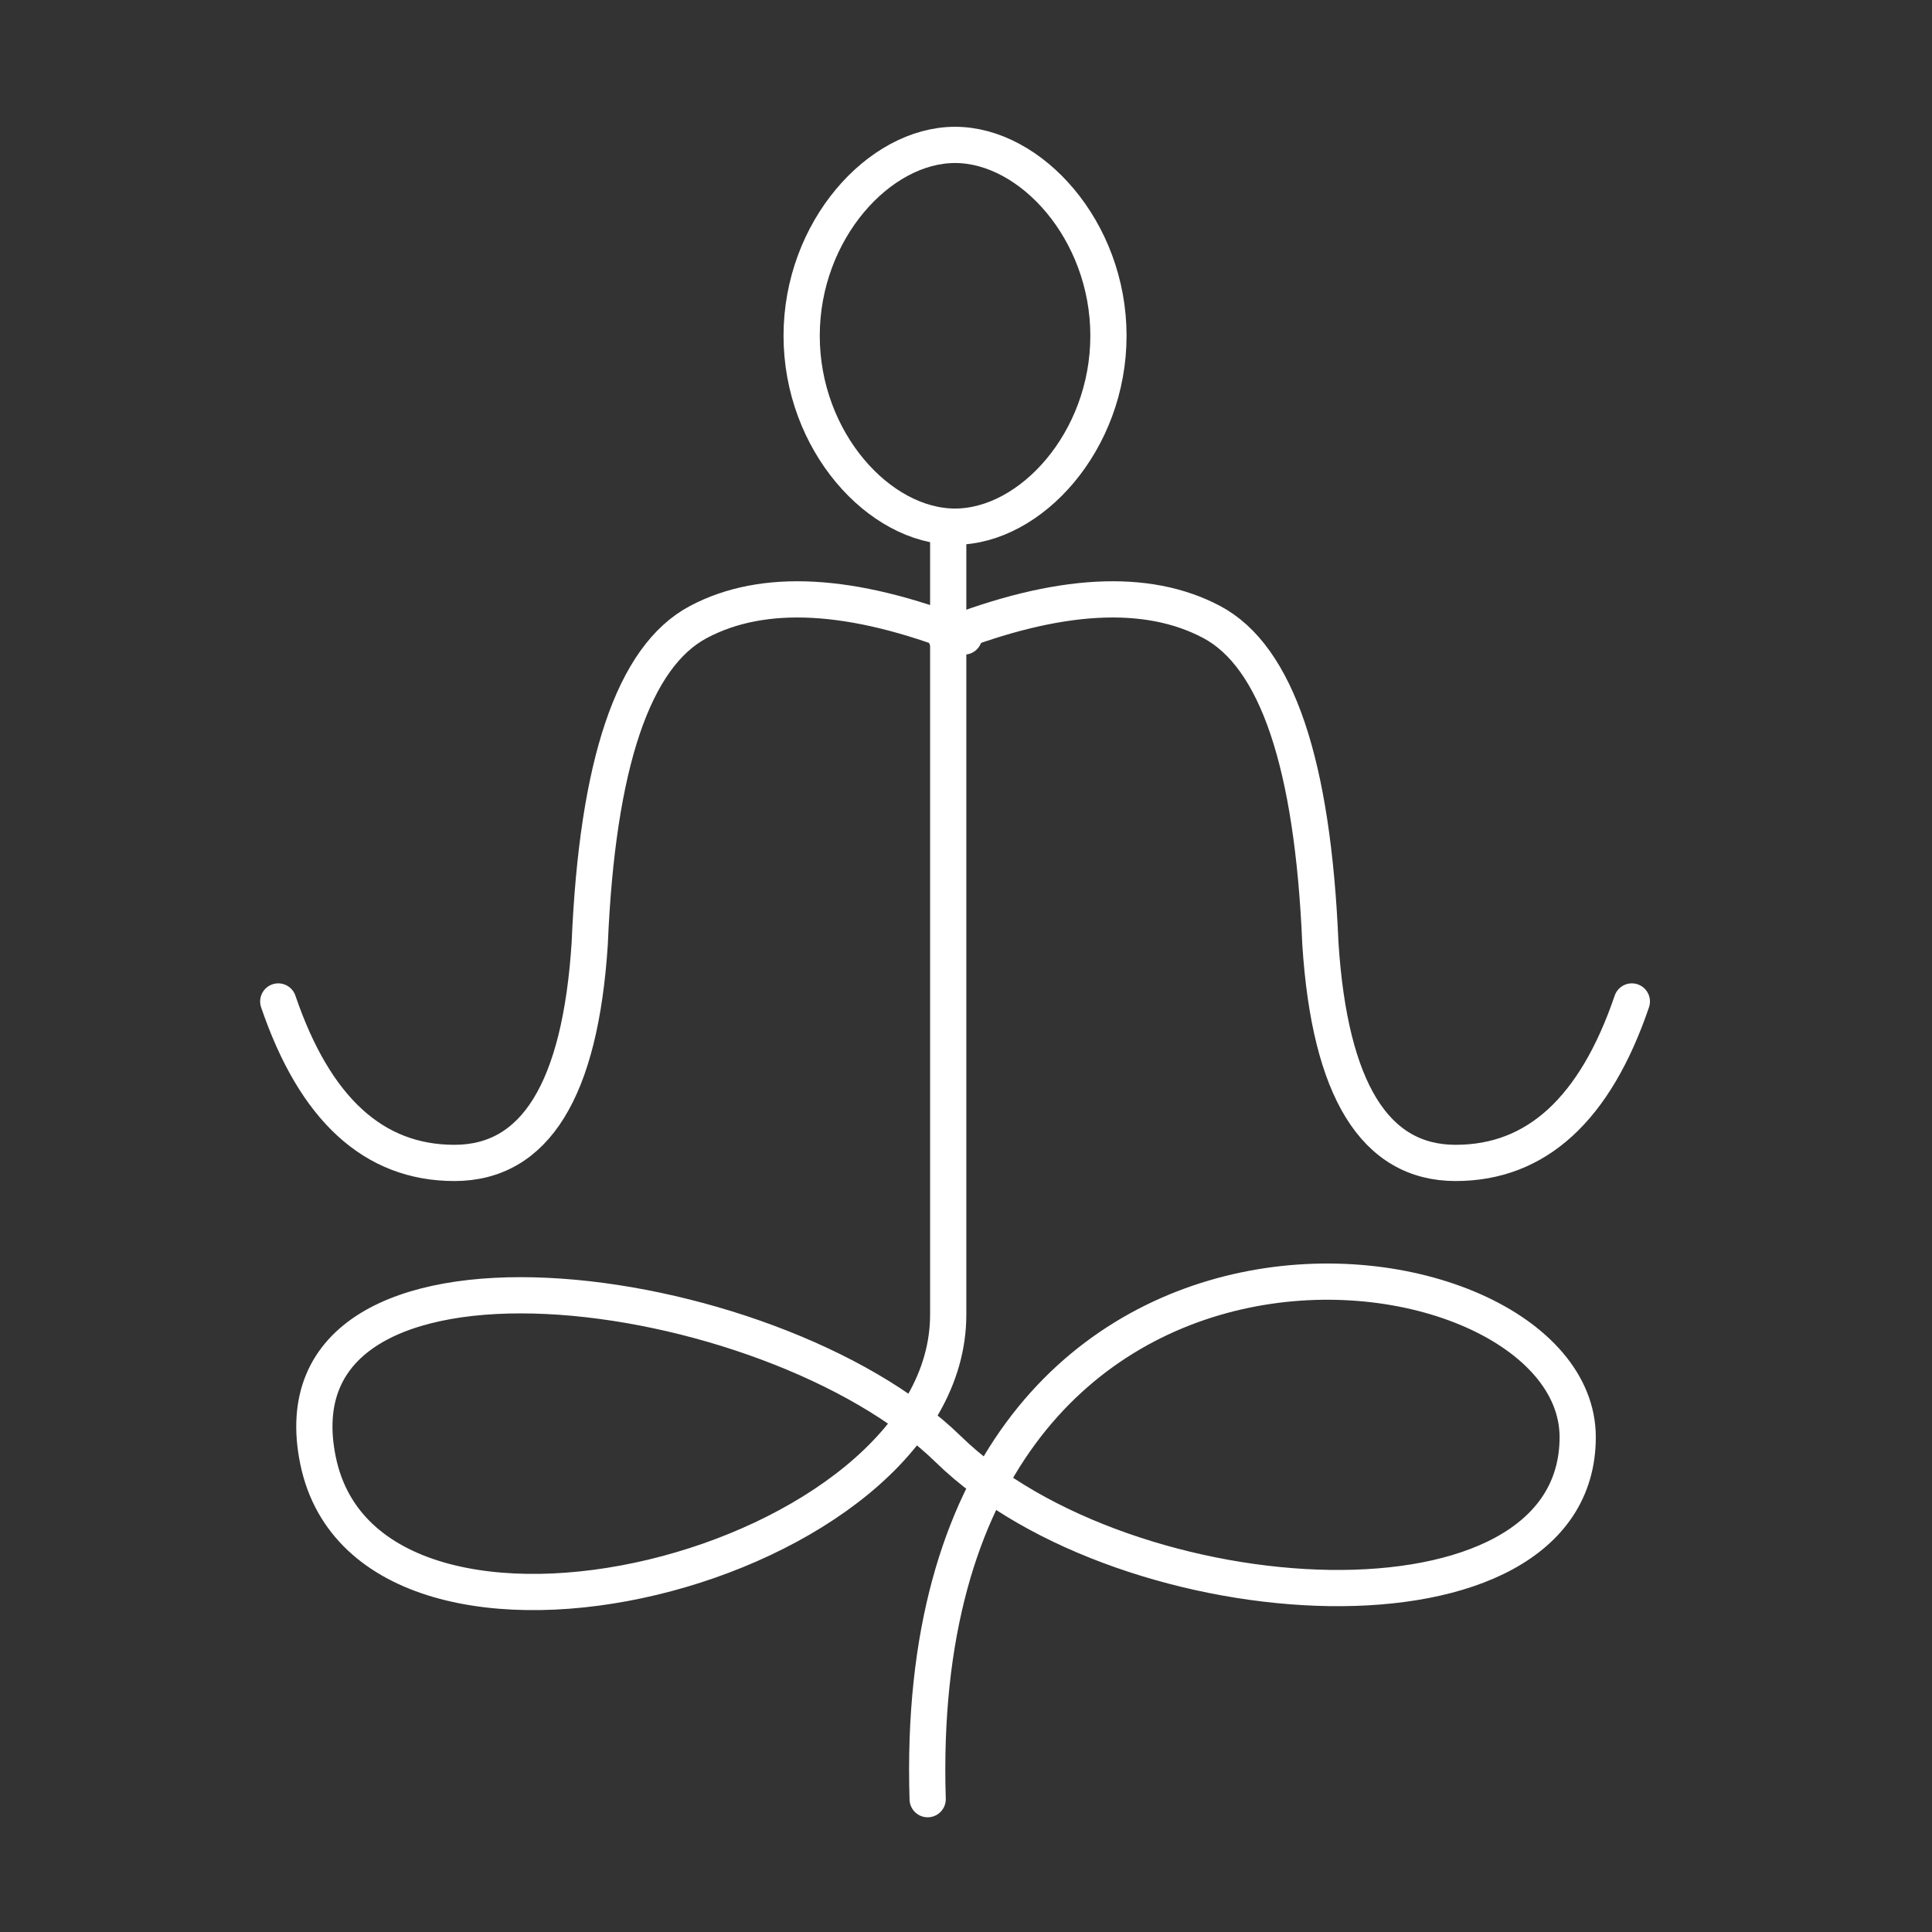 <?xml version="1.0" encoding="UTF-8"?> <svg xmlns="http://www.w3.org/2000/svg" xmlns:xlink="http://www.w3.org/1999/xlink" width="160px" height="160px" viewBox="0 0 160 160"><rect x="0" y="0" width="160" height="160" fill="#333333" stroke="none"/> <!-- Generator: Sketch 55.1 (78136) - https://sketchapp.com --> <title>3 copy</title> <desc>Created with Sketch.</desc> <g id="3-copy" stroke="none" stroke-width="1" fill="none" fill-rule="evenodd"> <g id="icon_body_red" transform="translate(23, 12)" stroke="#FFFFFF" stroke-width="3"> <path d="M0.044,70.937 C3.08,79.851 7.943,84.308 14.633,84.308 C21.323,84.308 25.058,78.254 25.838,66.148 C26.462,51.247 29.461,42.369 34.833,39.515 C40.206,36.661 47.542,37.061 56.84,40.715" id="Path-3" stroke-linecap="round" stroke-linejoin="round"></path> <path d="M55.346,70.937 C58.382,79.851 63.244,84.308 69.935,84.308 C76.625,84.308 80.359,78.254 81.139,66.148 C81.763,51.247 84.762,42.369 90.135,39.515 C95.507,36.661 102.843,37.061 112.142,40.715" id="Path-3" stroke-linecap="round" stroke-linejoin="round" transform="translate(83.744, 60.973) scale(-1, 1) translate(-83.744, -60.973) "></path> <path d="M55.527,31.615 C55.527,61.075 55.527,82.825 55.527,96.865 C55.527,117.926 7.661,129.773 3.345,108.987 C-0.972,88.2 40.825,93.661 55.527,108.012 C70.229,122.362 107.658,124.662 107.658,107.017 C107.658,89.371 52.124,82.198 53.825,137" id="Path-4" stroke-linecap="round" stroke-linejoin="round"></path> <path d="M56.093,31.615 C62.371,31.615 68.797,24.538 68.797,15.808 C68.797,7.077 62.371,0 56.093,0 C49.815,0 43.389,7.077 43.389,15.808 C43.389,24.538 49.815,31.615 56.093,31.615 Z" id="Oval"></path> </g> </g> </svg> 